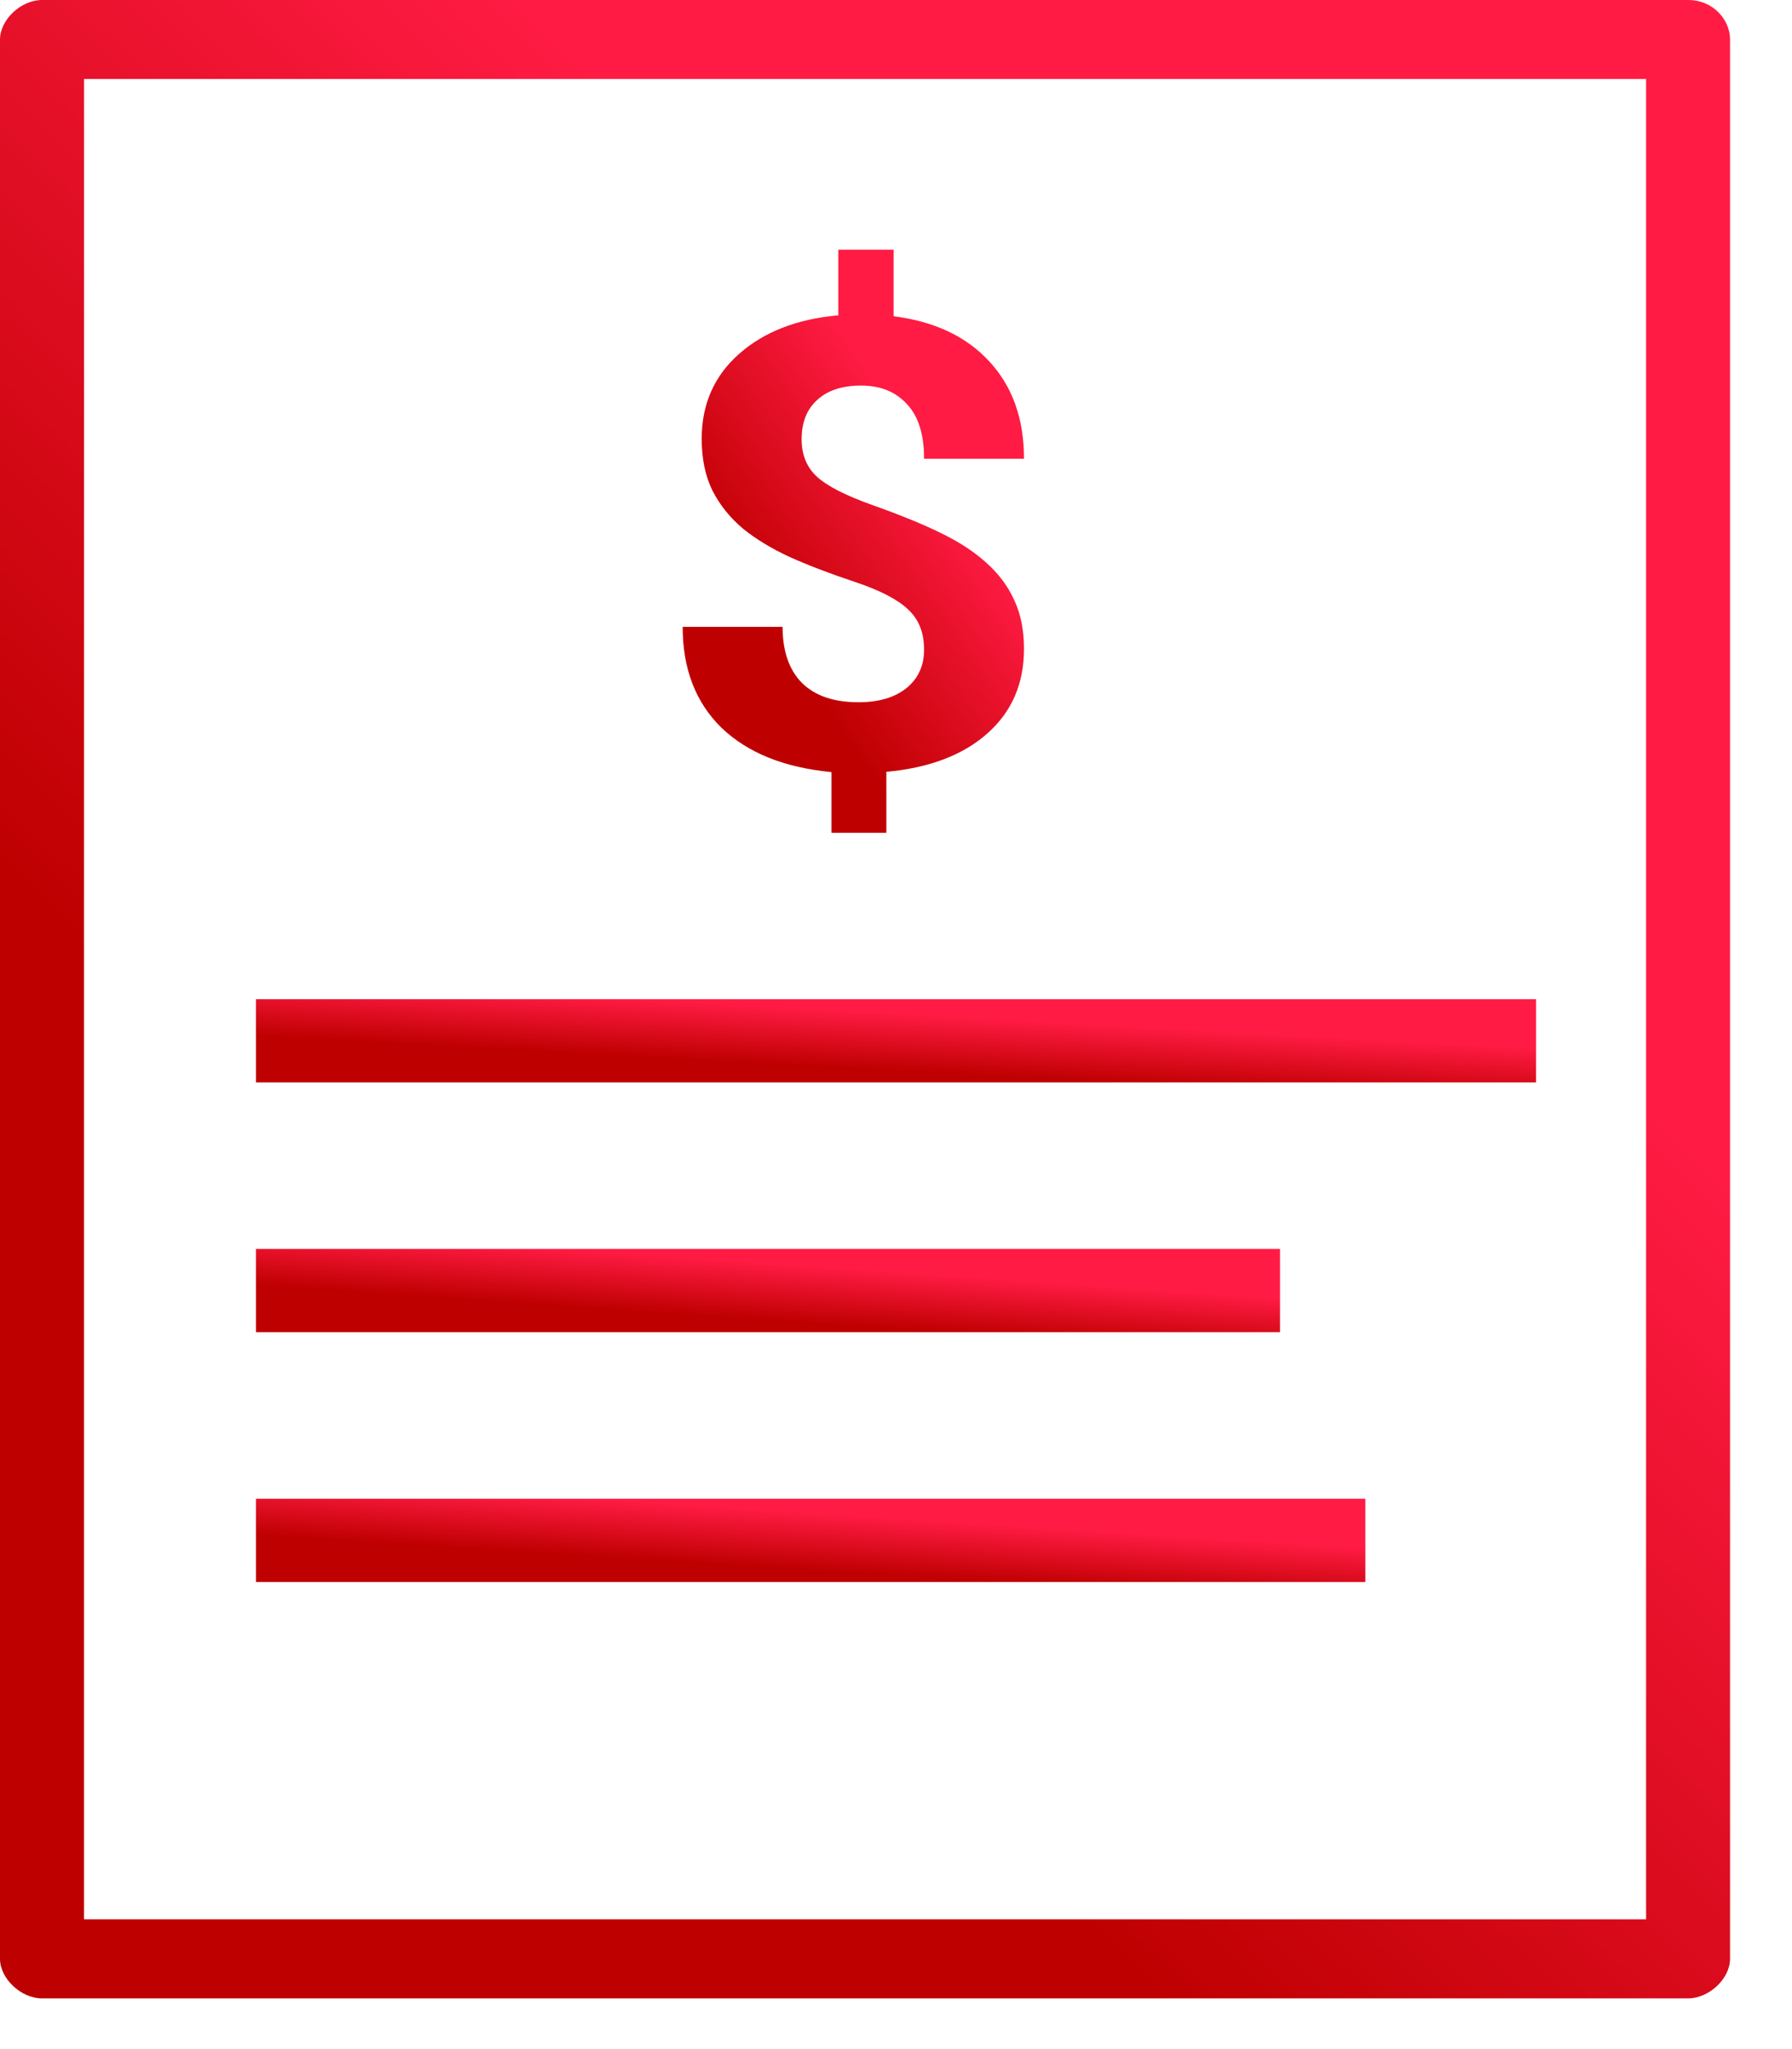 <svg fill="none" height="24" viewBox="0 0 21 24" width="21" xmlns="http://www.w3.org/2000/svg" xmlns:xlink="http://www.w3.org/1999/xlink"><linearGradient id="a"><stop offset=".26" stop-color="#ff1b43"/><stop offset=".71" stop-color="#be0000"/></linearGradient><linearGradient id="b" gradientUnits="userSpaceOnUse" x1="17.763" x2="-.226" xlink:href="#a" y1="2.111" y2="20.485"/><linearGradient id="c" gradientUnits="userSpaceOnUse" x1="16.142" x2="16.06" xlink:href="#a" y1="11.791" y2="13.286"/><linearGradient id="d" gradientUnits="userSpaceOnUse" x1="13.514" x2="13.411" xlink:href="#a" y1="14.716" y2="16.208"/><linearGradient id="e" gradientUnits="userSpaceOnUse" x1="14.39" x2="14.295" xlink:href="#a" y1="17.642" y2="19.135"/><linearGradient id="f" gradientUnits="userSpaceOnUse" x1="11.505" x2="6.596" xlink:href="#a" y1="3.541" y2="6.933"/><path d="m19.782 0h-19.29c-.246 0-.492.231-.492.463v22.48c0 .231.246.463.492.463h19.29c.246 0 .492-.231.492-.463v-22.48c0-.231-.197-.463-.492-.463zm-.492 22.48h-18.305v-21.555h18.305z" fill="url(#b)"/><path d="m18 11.703h-15v.975h15z" fill="url(#c)"/><path d="m15 14.628h-12v.975h12z" fill="url(#d)"/><path d="m16 17.554h-13v.975h13z" fill="url(#e)"/><path d="m10.829 7.606c0-.196-.062-.352-.186-.467-.122-.117-.33-.225-.624-.323-.294-.098-.548-.195-.762-.291-.213-.098-.397-.209-.551-.334-.151-.127-.27-.275-.357-.445-.084-.17-.126-.372-.126-.607 0-.404.146-.736.438-.994.292-.258.679-.409 1.163-.452v-.768h.648v.779c.478.06.853.237 1.123.531.27.292.405.671.405 1.138h-1.171c0-.287-.068-.501-.203-.642-.132-.144-.311-.215-.535-.215-.222 0-.393.056-.515.169-.122.11-.182.263-.182.459 0 .182.059.328.178.438s.339.223.661.337c.324.115.59.224.798.327.208.101.384.215.527.345.143.127.253.273.328.438.076.163.114.353.114.571 0 .407-.143.737-.43.991s-.681.403-1.183.449v.714h-.644v-.711c-.554-.053-.983-.226-1.289-.52-.303-.297-.454-.69-.454-1.181h1.171c0 .285.076.504.227.657.154.151.374.226.661.226.238 0 .425-.055.563-.165.138-.112.207-.263.207-.452z" fill="url(#f)"/></svg>